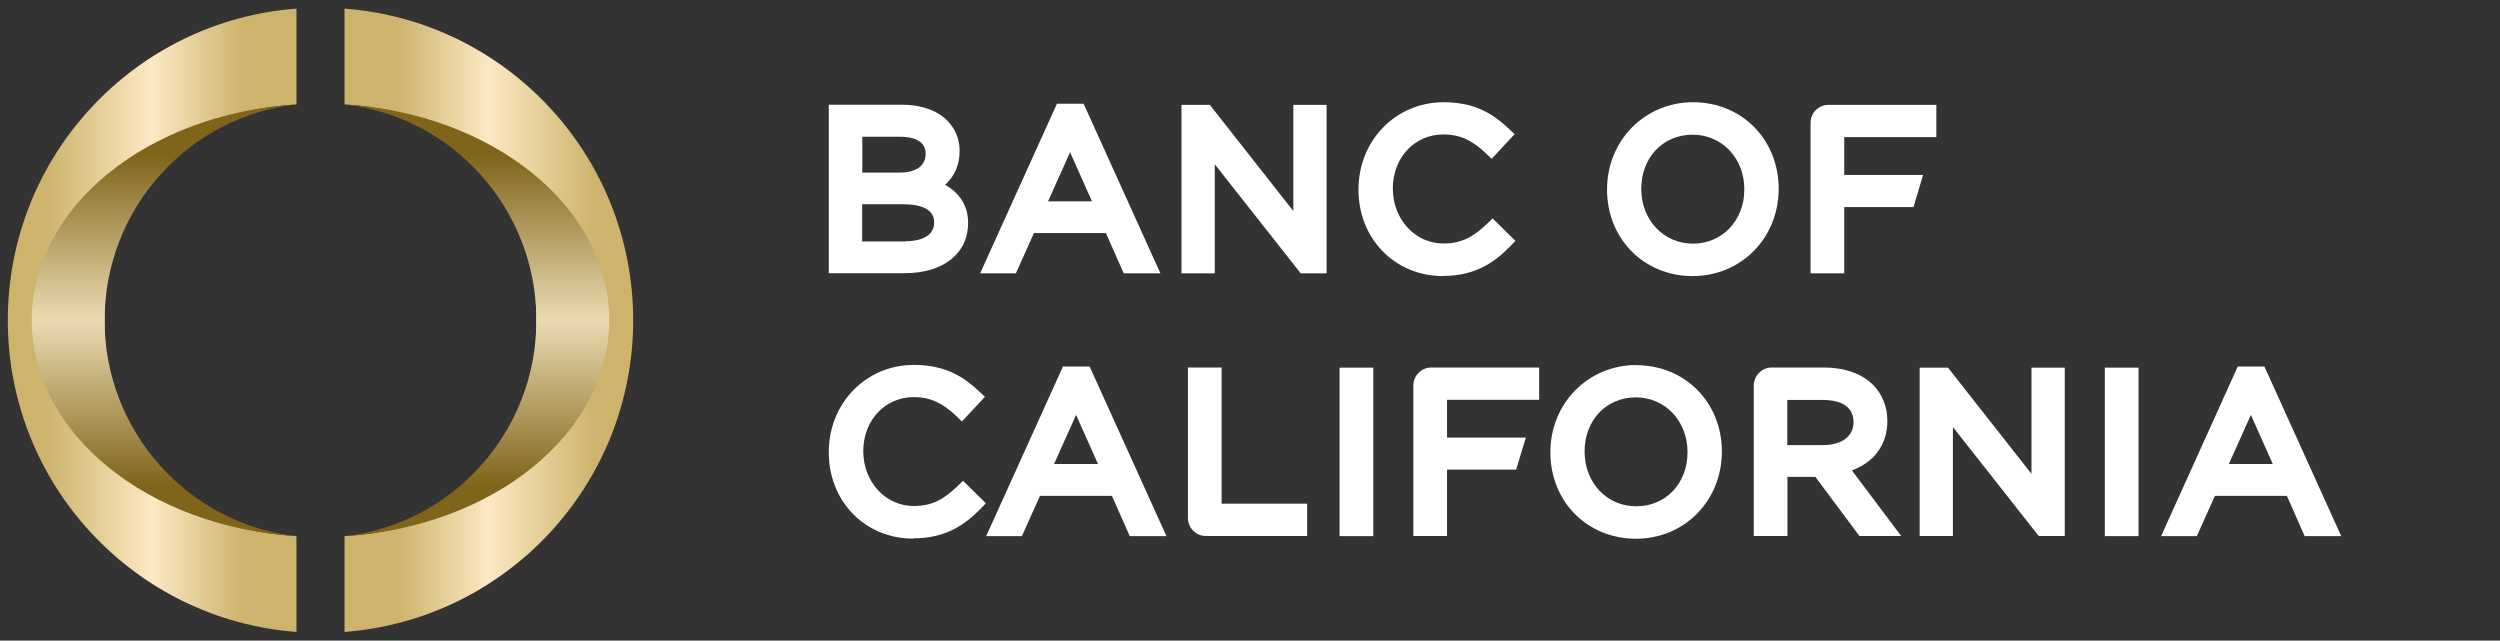 <?xml version="1.0" encoding="UTF-8"?> <svg xmlns="http://www.w3.org/2000/svg" xmlns:xlink="http://www.w3.org/1999/xlink" id="Layer_1" version="1.1" viewBox="0 0 182.65 46.8"><rect x="0" y="0" width="182.65" height="46.8" fill="#333333" stroke="none"/><defs><style> .st0 { fill: url(#New_Gradient_Swatch); } .st1 { fill: url(#linear-gradient); } .st2 { fill: url(#New_Gradient_Swatch_copy_21); } .st3 { fill: url(#New_Gradient_Swatch_copy_2); } .st4 { fill: #fff; } </style><linearGradient id="linear-gradient" x1="24.48" y1="23.4" x2="46.95" y2="23.4" gradientUnits="userSpaceOnUse"><stop offset=".2" stop-color="#cdb36b"></stop><stop offset=".5" stop-color="#fce8c3"></stop><stop offset=".85" stop-color="#cdb36b"></stop></linearGradient><linearGradient id="New_Gradient_Swatch" data-name="New Gradient Swatch" x1="-.12" y1="23.4" x2="22.35" y2="23.4" gradientUnits="userSpaceOnUse"><stop offset=".15" stop-color="#cdb36b"></stop><stop offset=".5" stop-color="#fce8c3"></stop><stop offset=".8" stop-color="#cdb36b"></stop></linearGradient><linearGradient id="New_Gradient_Swatch_copy_2" data-name="New Gradient Swatch copy 2" x1="11.99" y1="47.67" x2="11.99" y2="-.87" gradientUnits="userSpaceOnUse"><stop offset=".25" stop-color="#7f6419"></stop><stop offset=".5" stop-color="#ecdbb2"></stop><stop offset=".75" stop-color="#7f6419"></stop></linearGradient><linearGradient id="New_Gradient_Swatch_copy_21" data-name="New Gradient Swatch copy 2" x1="34.84" x2="34.84" xlink:href="#New_Gradient_Swatch_copy_2"></linearGradient></defs><g><path class="st1" d="M46.26,23.4C46.26,11.37,36.97,1.52,25.17.63v7c10.83.67,14.01,7.47,14.01,15.77s-3.18,15.1-14.01,15.77v7c11.8-.9,21.09-10.75,21.09-22.77Z"></path><path class="st0" d="M7.64,23.4c0-8.3,3.19-15.1,14.02-15.77V.63C9.86,1.52.57,11.37.57,23.4s9.29,21.88,21.09,22.77v-7c-10.83-.67-14.02-7.47-14.02-15.77Z"></path><path class="st3" d="M2.32,23.4c0,8.3,8.51,15.1,19.34,15.77h0c-7.88-.88-14.02-7.62-14.02-15.77s6.13-14.89,14.02-15.77h0c-10.83.67-19.34,7.47-19.34,15.77Z"></path><path class="st2" d="M39.19,23.4c0,8.15-6.13,14.89-14.02,15.77h0c10.83-.67,19.34-7.47,19.34-15.77s-8.51-15.1-19.34-15.77h0c7.88.88,14.02,7.62,14.02,15.77Z"></path></g><g><path class="st4" d="M66.72,39.35c-3.52,0-6.17-2.71-6.17-6.31s2.73-6.38,6.22-6.38c2.37,0,3.68.92,4.75,1.92l.44.41-1.68,1.8-.44-.42c-1-.95-1.92-1.36-3.07-1.36-2.11,0-3.7,1.7-3.7,3.95s1.63,4.01,3.7,4.01c1.39,0,2.24-.55,3.17-1.44l.42-.4,1.67,1.64-.42.43c-1.04,1.05-2.43,2.13-4.87,2.13Z"></path><path class="st4" d="M79.61,26.78h-1.95l-5.61,12.39h2.61l1.32-2.94h5.26l1.3,2.94h2.68l-5.61-12.39ZM77.01,33.9l1.61-3.59,1.6,3.59h-3.2Z"></path><rect class="st4" x="97.87" y="26.86" width="2.46" height="12.31"></rect><path class="st4" d="M119.55,26.67c-3.52,0-6.28,2.79-6.28,6.38s2.69,6.31,6.25,6.31,6.28-2.79,6.28-6.37-2.69-6.31-6.25-6.31ZM119.55,36.99c-2.15,0-3.78-1.71-3.78-4.01s1.61-3.95,3.74-3.95,3.78,1.71,3.78,4.01-1.61,3.95-3.74,3.95Z"></path><polygon class="st4" points="150.85 39.16 148.95 39.16 142.68 31.2 142.68 39.16 140.25 39.16 140.25 26.86 142.32 26.86 148.42 34.62 148.42 26.86 150.85 26.86 150.85 39.16"></polygon><rect class="st4" x="153.78" y="26.86" width="2.46" height="12.31"></rect><path class="st4" d="M165.44,26.78h-1.95l-5.6,12.39h2.61l1.32-2.94h5.26l1.3,2.94h2.67l-5.61-12.39ZM162.84,33.9l1.61-3.59,1.6,3.59h-3.2Z"></path><path class="st4" d="M105.72,39.16h-2.46v-11c0-.72.59-1.31,1.31-1.31h7.88v2.36h-6.73v2.76h5.76l-.71,2.34h-5.05v4.84Z"></path><path class="st4" d="M135.29,34.37c1.64-.59,2.6-1.91,2.6-3.59v-.03c0-1.02-.37-1.95-1.03-2.62-.83-.83-2.1-1.28-3.58-1.28h-3.84c-.72,0-1.3.59-1.31,1.31v11h2.46v-4.32h2.04l3.22,4.32h3.05l-3.6-4.79ZM133.16,32.52h-2.58v-3.3h2.6c.84,0,2.24.21,2.24,1.62,0,1.04-.86,1.68-2.25,1.68Z"></path><path class="st4" d="M95.5,39.16h-7.4c-.72,0-1.31-.59-1.31-1.31v-11h2.46v9.95h6.25v2.36Z"></path></g><g><g><path class="st4" d="M123.69,7.47c-3.52,0-6.28,2.79-6.28,6.38s2.69,6.32,6.25,6.32,6.29-2.79,6.29-6.38-2.69-6.32-6.25-6.32ZM127.44,13.85c0,2.25-1.61,3.95-3.75,3.95s-3.78-1.71-3.78-4.01,1.61-3.95,3.75-3.95,3.78,1.71,3.78,3.98v.03Z"></path><path class="st4" d="M134.74,19.97h-2.46v-11c0-.72.59-1.31,1.31-1.31h7.88v2.36h-6.73v2.76h5.76l-.7,2.35h-5.06v4.84Z"></path></g><g><polygon class="st4" points="96.92 19.97 95.03 19.97 88.75 12 88.75 19.97 86.32 19.97 86.32 7.66 88.39 7.66 94.49 15.42 94.49 7.66 96.92 7.66 96.92 19.97"></polygon><path class="st4" d="M105.43,20.17c-3.52,0-6.18-2.72-6.18-6.32s2.73-6.38,6.22-6.38c2.38,0,3.68.92,4.75,1.92l.44.41-1.68,1.8-.44-.42c-1-.95-1.92-1.36-3.08-1.36-2.11,0-3.7,1.7-3.7,3.95s1.63,4.02,3.7,4.02c1.39,0,2.24-.55,3.17-1.43h0l.42-.4,1.67,1.64-.42.43c-1.04,1.05-2.43,2.13-4.87,2.13Z"></path><path class="st4" d="M79.17,7.58h-1.95l-5.61,12.39h2.61l1.32-2.94h5.26l1.3,2.94h2.68l-5.61-12.39ZM76.57,14.71l1.61-3.59,1.6,3.59h-3.21Z"></path><path class="st4" d="M69.04,13.51c.7-.62,1.07-1.47,1.07-2.49,0-.85-.3-1.59-.9-2.21-.77-.76-1.92-1.16-3.33-1.16h-5.33v12.31h5.54c2.82,0,4.64-1.43,4.64-3.67,0-1.22-.58-2.17-1.69-2.79ZM62.99,9.99h2.78c.69,0,1.86.16,1.86,1.24,0,.51-.25,1.38-1.95,1.38h-2.68v-2.62ZM66.12,17.64h-3.13v-2.72h2.91c1.56,0,2.35.44,2.35,1.33,0,1.25-1.49,1.38-2.13,1.38Z"></path></g></g></svg> 